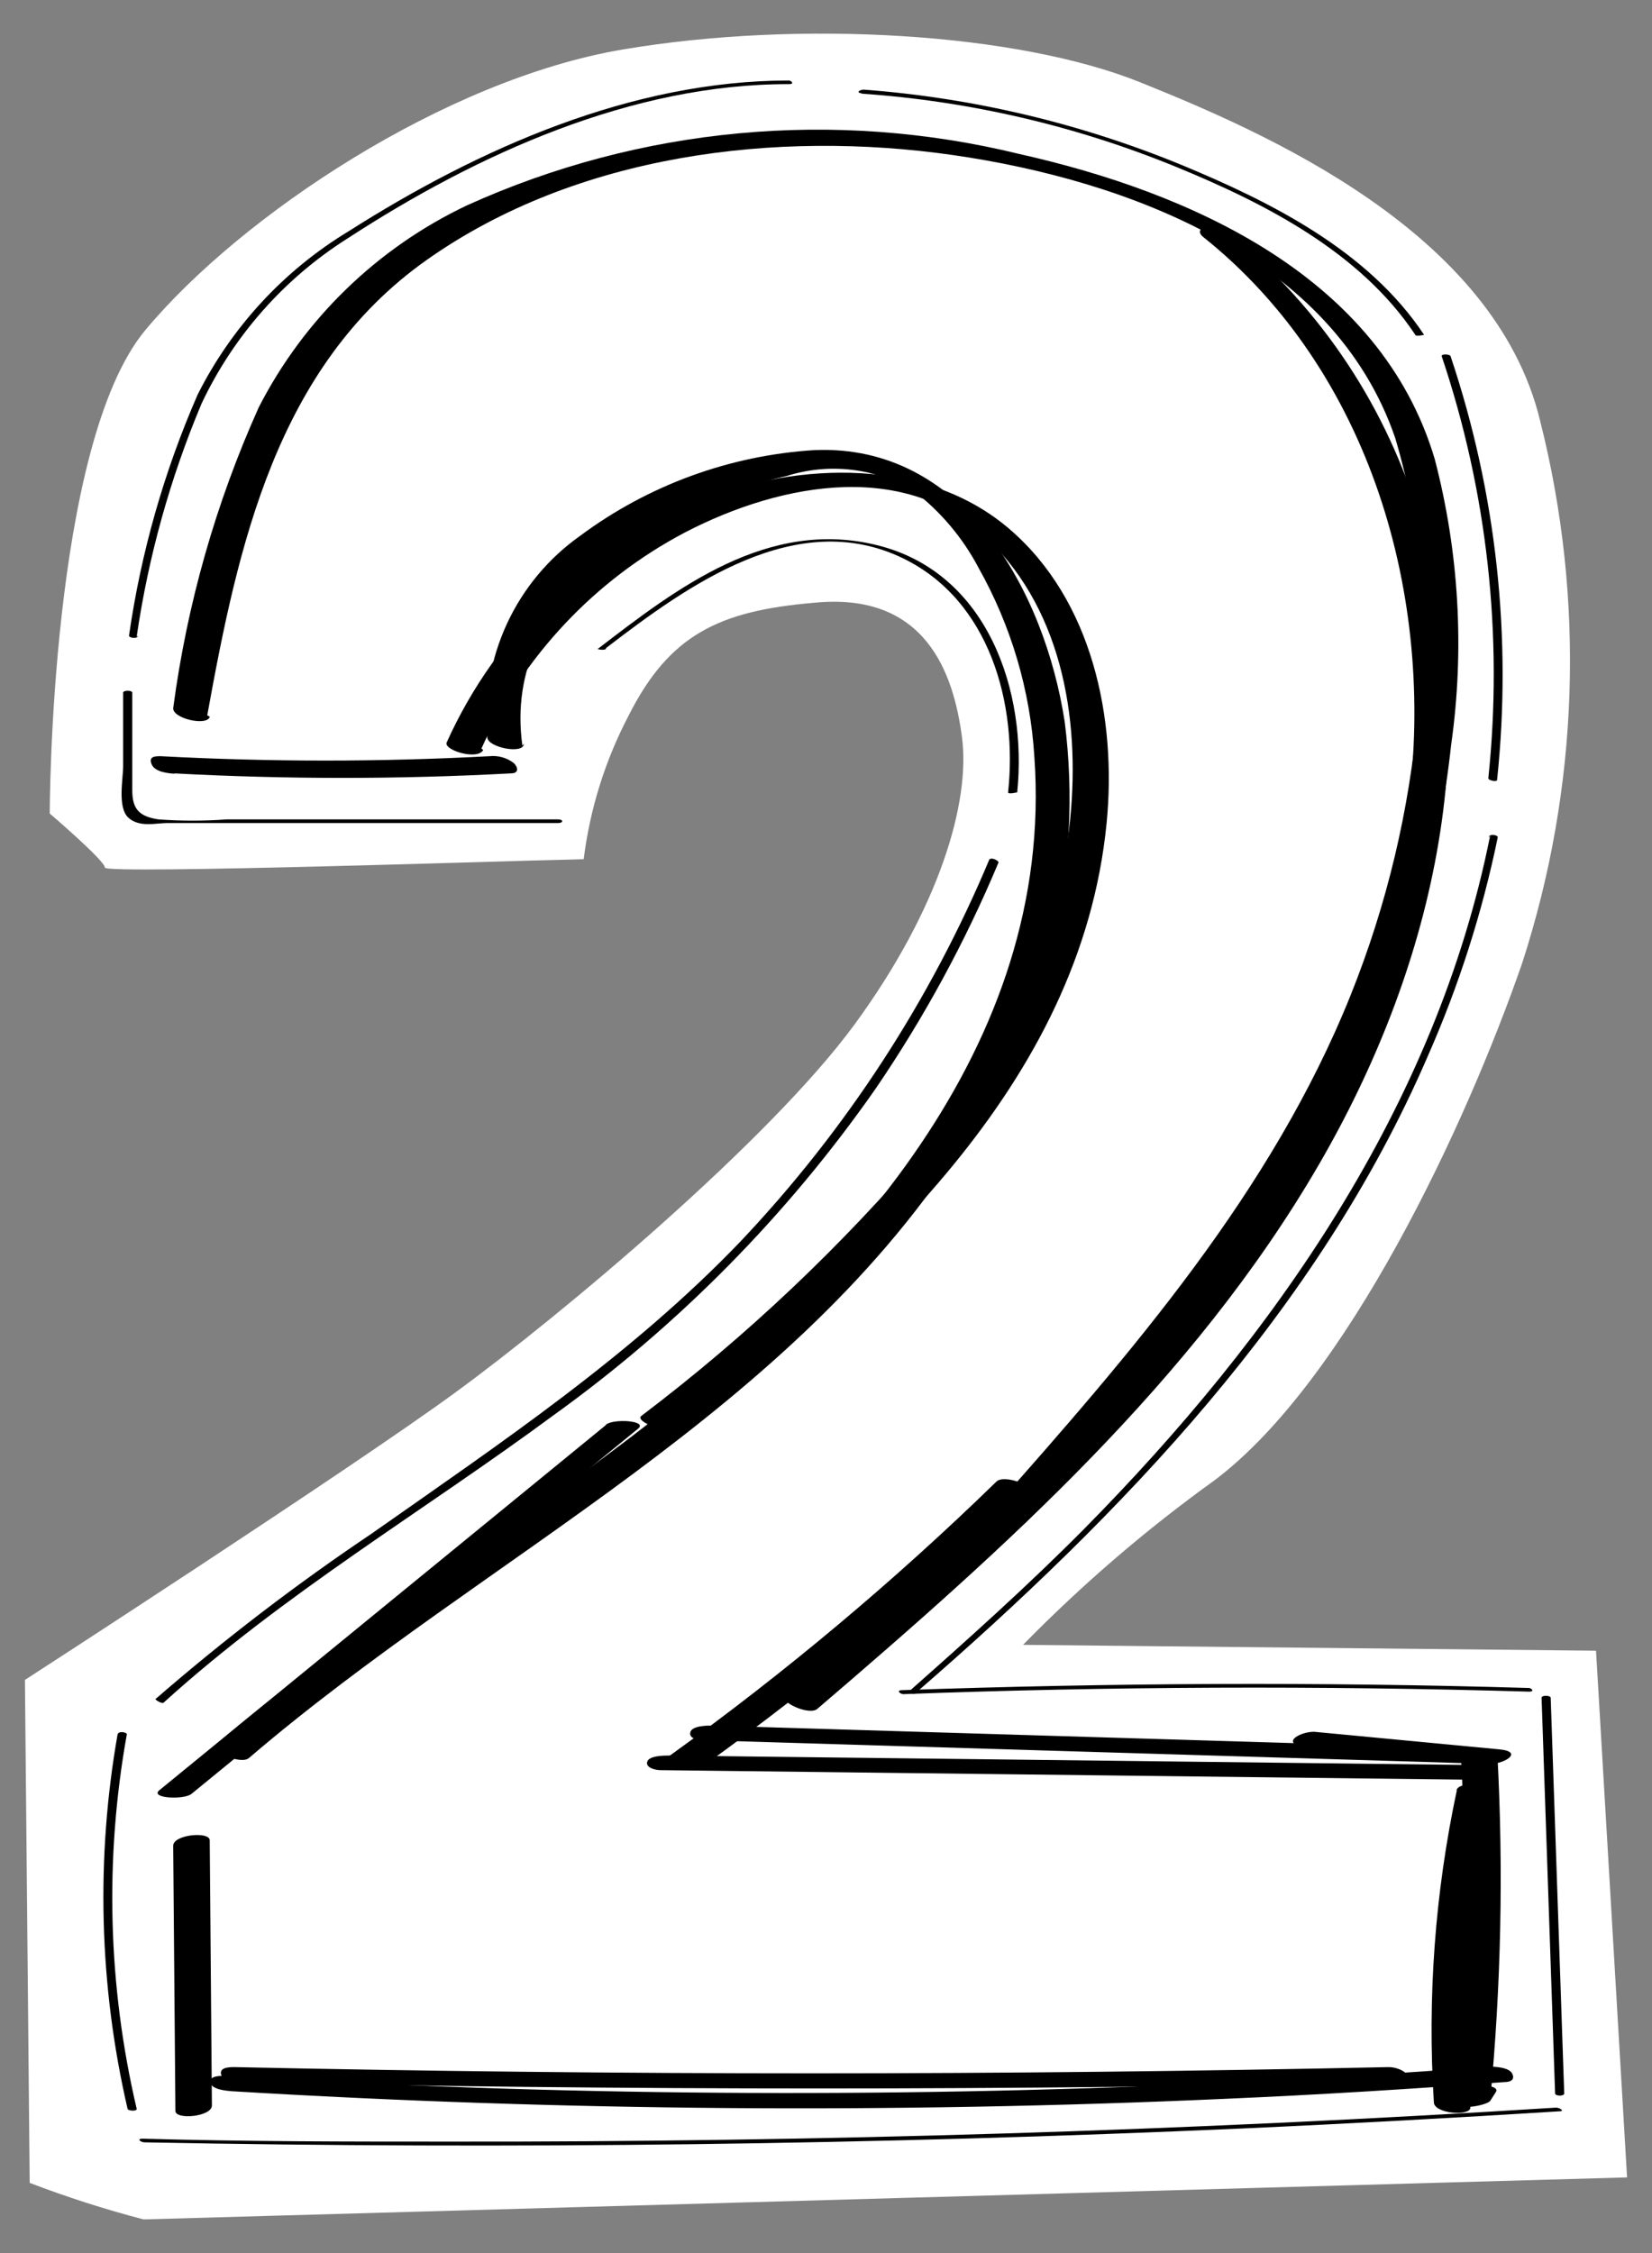 <?xml version="1.0" encoding="UTF-8"?>
<svg xmlns="http://www.w3.org/2000/svg" width="44" height="60" viewBox="0 0 44 60" fill="none">
  <rect x="0" y="0" width="44" height="60" fill="#808080" stroke="none"/>
  <path d="M14.846 22.9C14.369 22.9 2.794 23.289 2.794 23.105C2.794 22.92 1.325 21.665 1.325 21.665C1.325 21.665 1.326 11.841 3.874 8.787C6.422 5.733 11.86 2.114 16.597 1.316C21.334 0.519 27.111 0.879 30.37 2.192C33.628 3.505 39.805 6.151 41.021 11.209C42.224 15.969 42.059 20.973 40.544 25.643C39.046 29.972 35.866 36.771 32.354 39.417C30.529 40.729 28.82 42.197 27.248 43.803L42.509 43.959L43.336 57.985L3.825 59.104C2.796 58.836 1.783 58.511 0.791 58.131C0.791 57.995 0.664 44.737 0.664 44.737C0.664 44.737 9.311 39.144 12.142 37.072C14.972 35.001 20.507 30.361 22.764 27.277C25.02 24.194 25.847 21.363 25.623 19.642C25.399 17.92 24.651 15.751 21.674 16.053C19.145 16.267 17.832 16.909 16.752 19.039C16.122 20.236 15.714 21.538 15.546 22.881L14.846 22.9Z" fill="white"></path>
  <path d="M3.64 16.957C3.951 14.821 4.533 12.732 5.371 10.742C6.225 8.937 7.574 7.412 9.262 6.346C12.715 4.099 16.839 2.231 21.012 2.241C21.177 2.241 21.07 2.144 21.012 2.144C16.829 2.144 12.754 3.953 9.281 6.161C7.56 7.203 6.168 8.71 5.264 10.509C4.369 12.557 3.754 14.716 3.436 16.928C3.436 16.987 3.659 17.026 3.679 16.928L3.64 16.957Z" fill="black"></path>
  <path d="M22.947 2.494C25.822 2.692 28.646 3.349 31.312 4.439C33.686 5.412 36.224 6.705 37.693 8.913C37.693 8.972 37.966 8.913 37.927 8.913C36.448 6.686 33.88 5.392 31.488 4.4C28.784 3.286 25.922 2.606 23.006 2.387C22.908 2.387 22.782 2.465 22.947 2.484V2.494Z" fill="black"></path>
  <path d="M3.28 18.455V20.401C3.28 20.741 3.124 21.5 3.416 21.772C3.708 22.044 4.155 21.918 4.447 21.918H14.864C15.01 21.918 15.01 21.821 14.864 21.821H6.032C5.43 21.865 4.826 21.865 4.223 21.821C3.698 21.743 3.523 21.539 3.523 21.043C3.523 20.761 3.523 20.469 3.523 20.177V18.446C3.523 18.378 3.28 18.378 3.28 18.446V18.455Z" fill="black"></path>
  <path d="M16.14 17.259C18.309 15.595 21.208 13.494 24.048 14.866C26.373 15.994 27.103 18.756 26.85 21.101C26.85 21.159 27.083 21.101 27.093 21.101C27.365 18.416 26.315 15.264 23.387 14.525C20.459 13.786 18.027 15.663 15.926 17.278C15.858 17.278 16.092 17.336 16.14 17.278V17.259Z" fill="black"></path>
  <path d="M38.396 9.478C39.613 13.093 40.038 16.928 39.641 20.722C39.641 20.79 39.874 20.829 39.874 20.77C40.275 16.968 39.854 13.123 38.639 9.497C38.639 9.429 38.376 9.41 38.396 9.497V9.478Z" fill="black"></path>
  <path d="M39.688 22.258C38.249 29.446 33.94 35.593 28.852 40.739C27.355 42.247 25.779 43.657 24.184 45.068C24.184 45.068 24.349 45.165 24.407 45.068C29.913 40.292 35.107 34.893 38.025 28.133C38.853 26.259 39.479 24.303 39.892 22.297C39.892 22.229 39.659 22.2 39.649 22.297L39.688 22.258Z" fill="black"></path>
  <path d="M24.027 45.117C29.591 44.909 35.158 44.887 40.728 45.049C40.893 45.049 40.776 44.952 40.728 44.952C35.154 44.786 29.591 44.815 24.027 45.01C23.861 45.01 23.968 45.117 24.076 45.117H24.027Z" fill="black"></path>
  <path d="M41.059 45.214L41.419 55.748C41.419 55.826 41.671 55.826 41.662 55.748L41.302 45.214C41.302 45.146 41.059 45.136 41.059 45.214Z" fill="black"></path>
  <path d="M26.362 22.861C24.785 26.632 22.537 30.086 19.728 33.055C16.81 36.1 13.338 38.424 9.904 40.837C7.896 42.186 5.973 43.657 4.146 45.243C4.097 45.243 4.311 45.389 4.36 45.34C7.579 42.422 11.285 40.243 14.748 37.685C18.074 35.294 20.971 32.357 23.317 28.999C24.61 27.104 25.709 25.084 26.595 22.968C26.595 22.91 26.391 22.822 26.362 22.89V22.861Z" fill="black"></path>
  <path d="M3.135 46.167C2.55 49.48 2.639 52.878 3.397 56.156C3.397 56.215 3.66 56.234 3.64 56.156C2.873 52.886 2.784 49.493 3.378 46.186C3.378 46.128 3.154 46.089 3.135 46.186V46.167Z" fill="black"></path>
  <path d="M3.854 57.052C13.581 57.24 23.327 57.117 33.093 56.682C35.904 56.556 38.724 56.4 41.536 56.225C41.691 56.225 41.536 56.118 41.429 56.128C31.63 56.744 21.826 57.045 12.015 57.032C9.272 57.032 6.538 57.032 3.795 56.954C3.63 56.954 3.747 57.052 3.854 57.052Z" fill="black"></path>
  <path d="M4.632 20.595C7.622 20.756 10.619 20.756 13.61 20.595C13.823 20.595 13.804 20.44 13.687 20.323C13.502 20.179 13.268 20.113 13.036 20.138C10.12 20.293 7.197 20.293 4.281 20.138C4.136 20.138 3.951 20.138 4.038 20.352C4.126 20.566 4.495 20.595 4.661 20.605L4.632 20.595Z" fill="black"></path>
  <path d="M12.822 19.934C13.94 17.464 15.85 15.438 18.25 14.176C20.837 12.834 24.3 12.182 26.498 14.546C28.443 16.588 28.813 19.623 28.443 22.327C27.928 25.326 26.641 28.139 24.708 30.488C22.439 33.166 19.881 35.587 17.082 37.706C16.897 37.851 17.744 38.192 17.977 37.997C23.093 33.844 28.784 28.932 29.474 21.919C29.747 19.137 29.095 15.985 26.887 14.089C24.679 12.192 21.313 12.28 18.648 13.32C15.647 14.513 13.226 16.825 11.898 19.769C11.801 19.973 12.715 20.256 12.87 19.974L12.822 19.934Z" fill="black"></path>
  <path d="M16.14 37.948L4.244 47.675C3.982 47.889 4.896 47.937 5.1 47.772L16.996 38.045C17.259 37.831 16.345 37.773 16.14 37.938V37.948Z" fill="black"></path>
  <path d="M4.613 49.154L4.672 56.215C4.672 56.459 5.644 56.371 5.644 56.069L5.586 49.008C5.586 48.765 4.613 48.852 4.613 49.154Z" fill="black"></path>
  <path d="M6.169 55.69C14.969 56.22 23.79 56.288 32.597 55.894C35.087 55.787 37.577 55.632 40.067 55.447C40.242 55.447 40.359 55.379 40.272 55.213C40.184 55.048 39.776 55.029 39.63 55.038C30.918 55.695 22.177 55.889 13.445 55.622C10.955 55.544 8.465 55.431 5.975 55.281C5.848 55.281 5.566 55.281 5.605 55.466C5.644 55.651 6.053 55.68 6.169 55.69Z" fill="black"></path>
  <path d="M38.802 47.675C38.22 50.403 38.014 53.198 38.19 55.982C38.19 56.293 39.162 56.361 39.162 56.127C38.978 53.344 39.181 50.548 39.765 47.821C39.824 47.568 38.87 47.393 38.793 47.675H38.802Z" fill="black"></path>
  <path d="M17.588 47.14L39.055 47.393C39.191 47.393 39.59 47.393 39.649 47.218C39.707 47.043 39.415 47.004 39.289 47.004L17.822 46.751C17.695 46.751 17.287 46.751 17.238 46.916C17.189 47.082 17.471 47.14 17.588 47.14Z" fill="black"></path>
  <path d="M18.738 47.023C21.805 44.819 24.709 42.394 27.424 39.767C27.618 39.582 26.743 39.252 26.539 39.456C23.824 42.099 20.917 44.537 17.843 46.751C17.658 46.887 18.494 47.247 18.738 47.072V47.023Z" fill="black"></path>
  <path d="M5.52 19.049C6.337 14.545 7.358 9.76 11.356 6.929C15.354 4.099 20.694 3.457 25.372 4.128C30.051 4.799 35.517 6.851 37.161 11.666C37.867 14.043 38.072 16.54 37.764 19C37.54 21.574 36.937 24.101 35.974 26.5C33.873 31.733 30.138 36.022 26.432 40.205C26.248 40.419 27.133 40.749 27.318 40.545C30.751 36.654 34.253 32.637 36.432 27.9C37.599 25.352 38.348 22.633 38.649 19.846C39.011 17.301 38.862 14.708 38.212 12.22C36.762 7.357 31.704 5.12 27.142 4.099C22.225 2.898 17.047 3.381 12.435 5.47C10.046 6.604 8.097 8.495 6.891 10.849C5.749 13.39 4.982 16.083 4.615 18.845C4.566 19.127 5.51 19.35 5.588 19.088L5.52 19.049Z" fill="black"></path>
  <path d="M13.913 19.856C13.349 15.781 17.57 13.436 20.946 12.678C21.507 12.499 22.101 12.442 22.686 12.511C23.271 12.579 23.835 12.772 24.34 13.076C25.055 13.625 25.642 14.322 26.062 15.119C26.932 16.665 27.441 18.387 27.55 20.158C28.095 27.861 22.492 33.941 16.792 38.279C13.154 41.051 9.244 43.473 5.762 46.449C5.558 46.624 6.404 47.004 6.628 46.819C12.999 41.362 21.15 37.617 25.76 30.283C27.928 27.029 28.85 23.103 28.358 19.224C27.823 15.751 25.673 11.812 21.685 11.987C19.433 12.128 17.271 12.919 15.46 14.263C14.611 14.862 13.935 15.673 13.5 16.615C13.065 17.558 12.885 18.598 12.979 19.632C12.979 19.905 13.952 20.099 13.952 19.807L13.913 19.856Z" fill="black"></path>
  <path d="M18.737 46.342L39.679 46.974C40.087 46.974 40.593 46.644 39.922 46.585L35 46.118C34.582 46.118 34.105 46.449 34.757 46.508L39.679 46.974L39.922 46.585L18.97 45.953C18.844 45.953 18.435 45.953 18.387 46.128C18.338 46.303 18.61 46.342 18.737 46.342Z" fill="black"></path>
  <path d="M38.909 46.731C39.083 49.805 39.018 52.888 38.715 55.952C38.715 56.234 39.571 56.079 39.688 55.952L39.843 55.709C39.979 55.505 39.065 55.437 38.87 55.709L38.715 55.952H39.688C39.981 52.888 40.046 49.805 39.882 46.731C39.882 46.459 38.909 46.527 38.909 46.809V46.731Z" fill="black"></path>
  <path d="M32.053 6.316C36.508 9.876 38.239 15.917 37.51 21.432C36.683 27.667 33.152 33.153 28.94 37.666C26.405 40.305 23.722 42.799 20.906 45.136C20.711 45.311 21.558 45.7 21.771 45.506C26.761 41.236 31.79 36.752 35.117 31.032C38.122 25.867 39.611 19.701 37.831 13.864C36.955 10.879 35.199 8.228 32.792 6.258C32.604 6.111 32.369 6.038 32.131 6.054C31.975 6.054 31.878 6.18 32.053 6.316Z" fill="black"></path>
  <path d="M6.462 55.456C16.701 55.67 26.944 55.67 37.189 55.456C37.841 55.456 37.394 55.038 36.975 55.048C26.73 55.269 16.487 55.269 6.248 55.048C6.122 55.048 5.84 55.048 5.888 55.242C5.937 55.437 6.346 55.447 6.462 55.447V55.456Z" fill="black"></path>
</svg>
